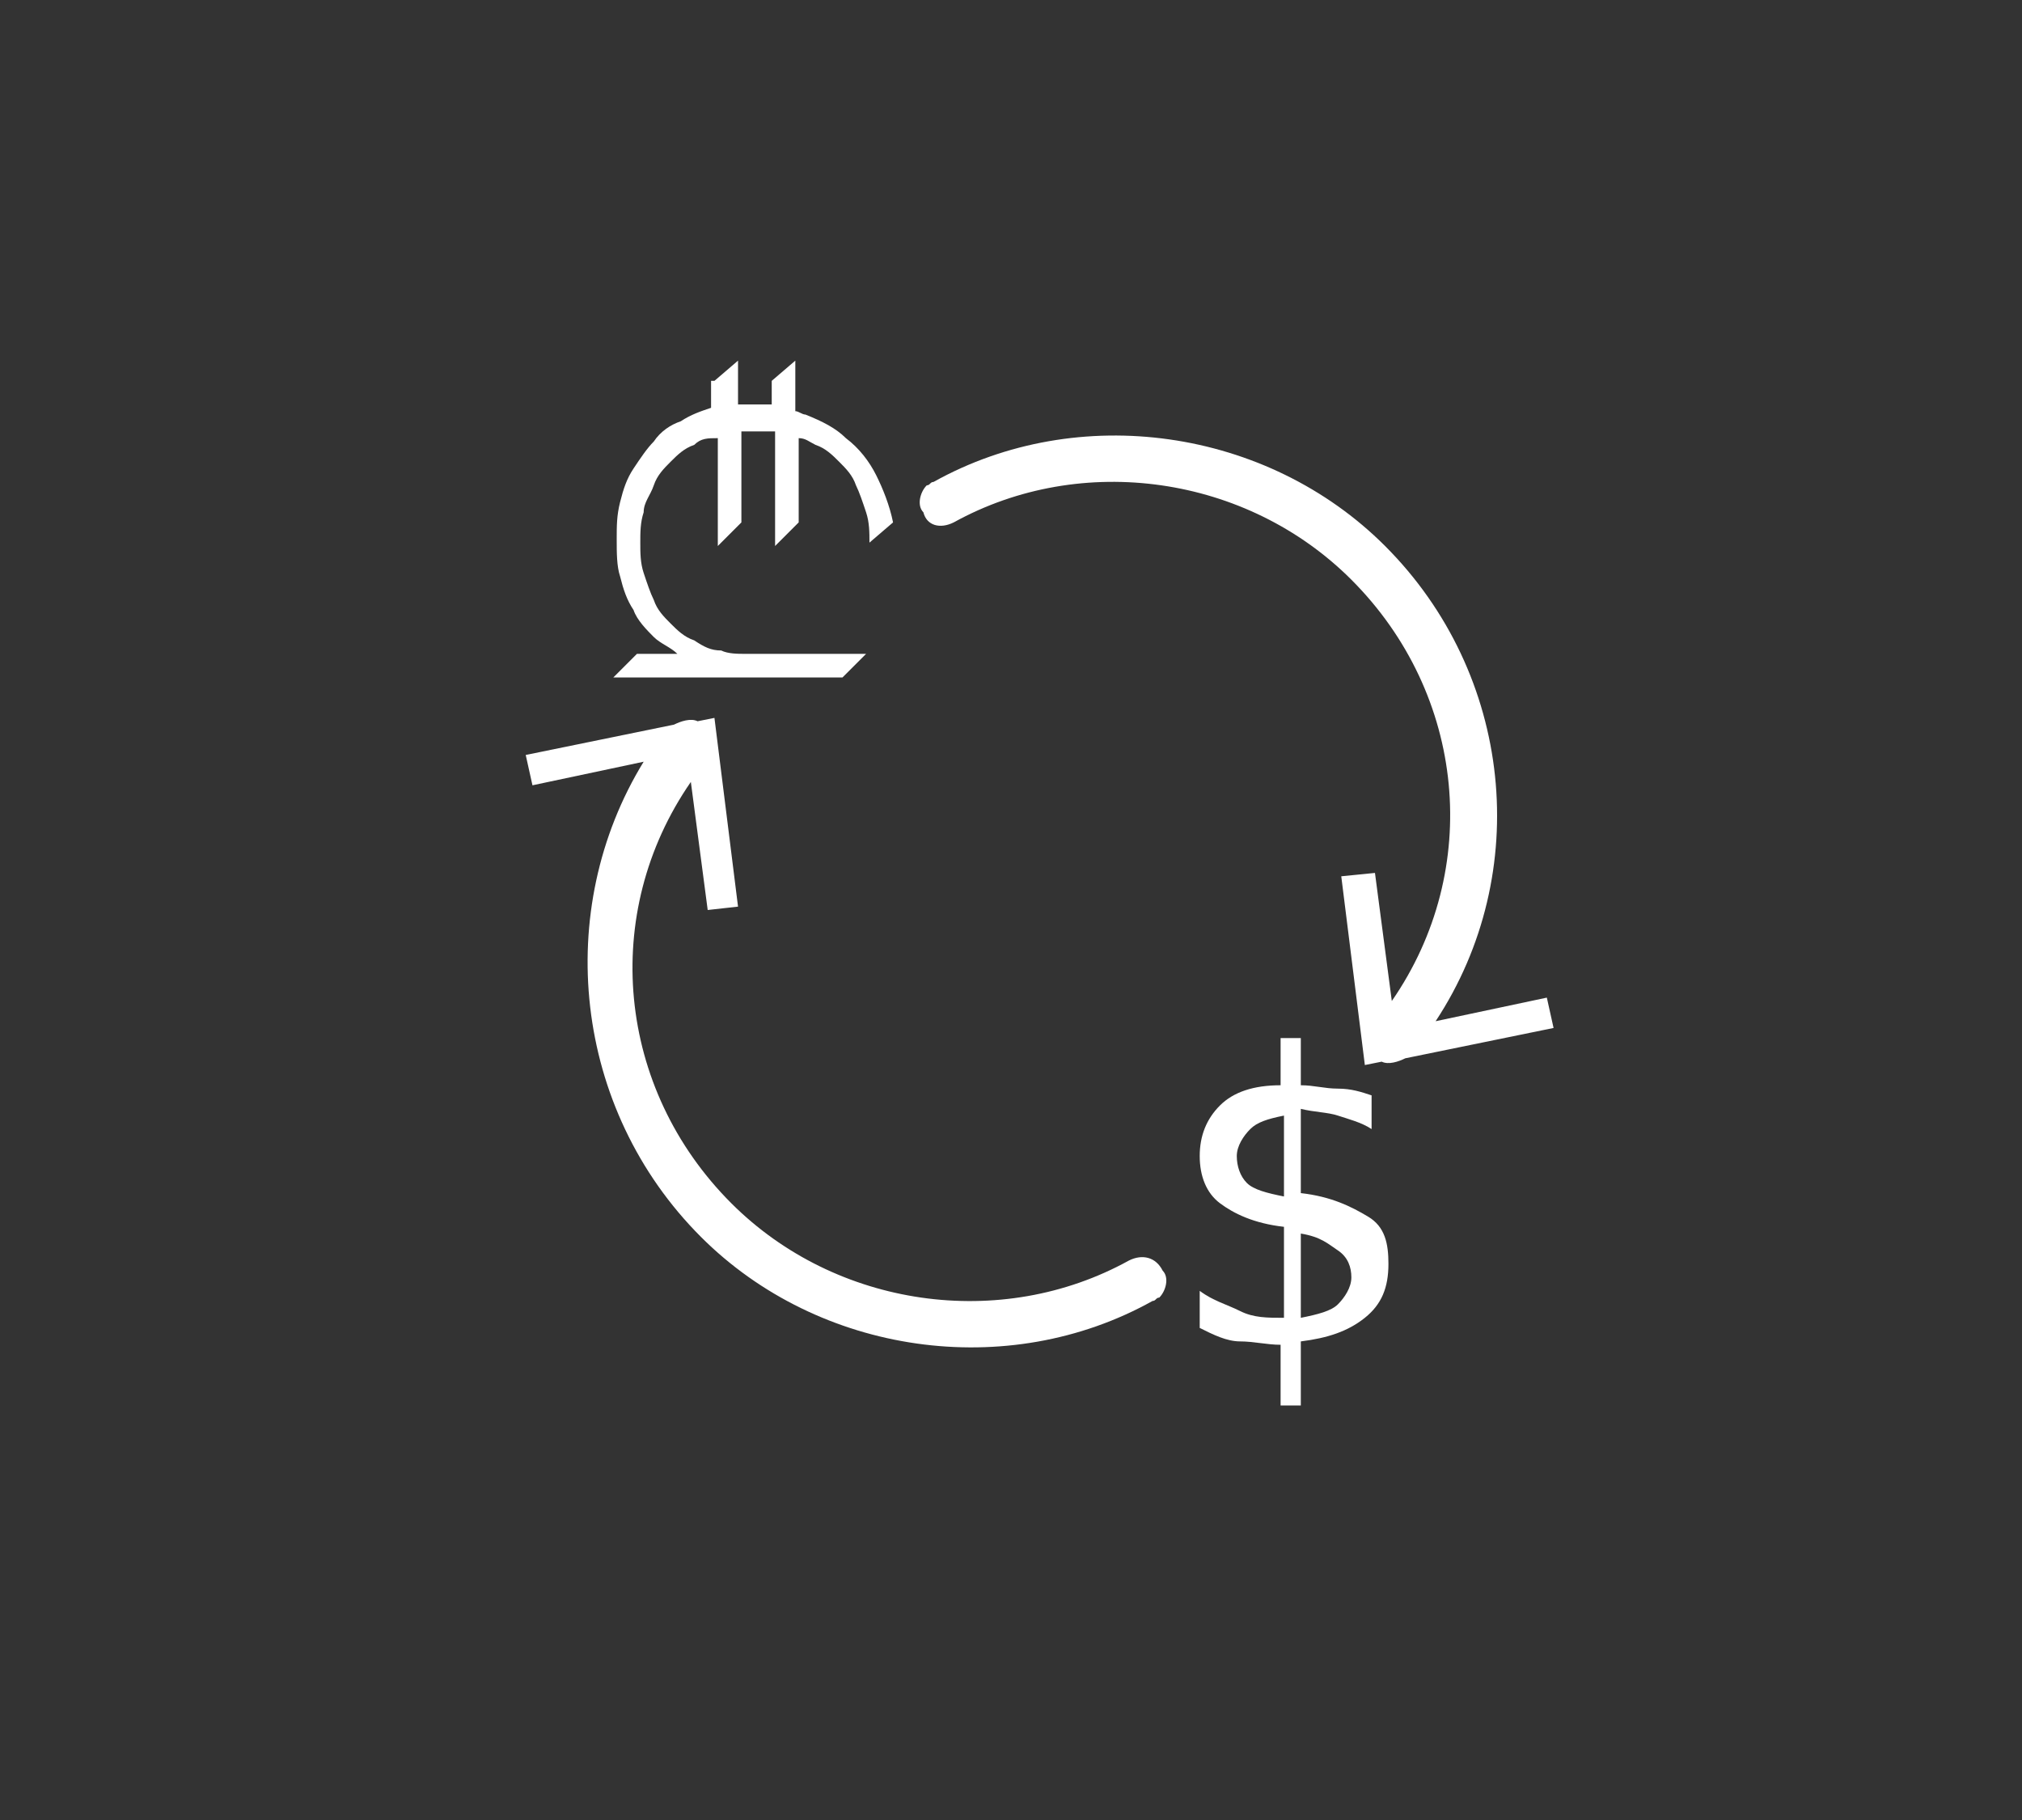 <?xml version="1.0" encoding="utf-8"?>
<!-- Generator: Adobe Illustrator 22.0.0, SVG Export Plug-In . SVG Version: 6.00 Build 0)  -->
<svg version="1.1" id="Layer_1" xmlns="http://www.w3.org/2000/svg" xmlns:xlink="http://www.w3.org/1999/xlink" x="0px" y="0px"
	 viewBox="0 0 60 54" style="enable-background:new 0 0 60 54;" xml:space="preserve">
<rect x="0" y="0" width="60" height="54" fill="#333333" stroke="none"/>
<style type="text/css">
	.st0{fill:#FFFFFF;}
	.st1{enable-background:new    ;}
</style>
<path class="st0" d="M33.5,37.4c-3.8,2.1-8.7,1.4-11.8-1.7c-3.4-3.4-3.9-8.6-1.2-12.5L21,27l0.9-0.1l-0.7-5.6l-0.5,0.1
	c-0.2-0.1-0.5,0-0.7,0.1l-4.4,0.9l0.2,0.9l3.3-0.7C16.4,27,17,32.9,20.8,36.7c3.5,3.5,9.1,4.3,13.4,1.9c0.1,0,0.1-0.1,0.2-0.1
	c0.2-0.2,0.3-0.6,0.1-0.8C34.3,37.3,33.9,37.2,33.5,37.4z"/>
<path class="st0" d="M28.3,15.5c3.8-2.1,8.7-1.4,11.8,1.7c3.4,3.4,3.9,8.6,1.2,12.5l-0.5-3.8l-1,0.1l0.7,5.6l0.5-0.1
	c0.2,0.1,0.5,0,0.7-0.1l4.4-0.9l-0.2-0.9l-3.3,0.7c2.9-4.4,2.3-10.3-1.5-14.1c-3.5-3.5-9.1-4.3-13.4-1.9c-0.1,0-0.1,0.1-0.2,0.1
	c-0.2,0.2-0.3,0.6-0.1,0.8C27.5,15.6,27.9,15.7,28.3,15.5z"/>
<g class="st1">
	<path class="st0" d="M21.2,11.3l0.7-0.6V12c0.2,0,0.3,0,0.5,0c0.2,0,0.3,0,0.5,0v-0.7l0.7-0.6v1.5c0.1,0,0.2,0.1,0.3,0.1
		c0.5,0.2,0.9,0.4,1.2,0.7c0.4,0.3,0.7,0.7,0.9,1.1c0.2,0.4,0.4,0.9,0.5,1.4l-0.7,0.6c0-0.3,0-0.6-0.1-0.9c-0.1-0.3-0.2-0.6-0.3-0.8
		c-0.1-0.3-0.3-0.5-0.5-0.7s-0.4-0.4-0.7-0.5c-0.2-0.1-0.3-0.2-0.5-0.2v2.5l-0.7,0.7v-3.4c-0.2,0-0.3,0-0.5,0c-0.2,0-0.3,0-0.5,0
		v2.7l-0.7,0.7v-3.2C21,13,20.8,13,20.6,13.2c-0.3,0.1-0.5,0.3-0.7,0.5c-0.2,0.2-0.4,0.4-0.5,0.7c-0.1,0.3-0.3,0.5-0.3,0.8
		c-0.1,0.3-0.1,0.6-0.1,0.9c0,0.3,0,0.6,0.1,0.9c0.1,0.3,0.2,0.6,0.3,0.8c0.1,0.3,0.3,0.5,0.5,0.7c0.2,0.2,0.4,0.4,0.7,0.5
		c0.3,0.2,0.5,0.3,0.8,0.3c0.2,0.1,0.5,0.1,0.7,0.1h3.6l-0.7,0.7h-6.8l0.7-0.7h1.2c-0.2-0.2-0.5-0.3-0.7-0.5
		c-0.2-0.2-0.5-0.5-0.6-0.8c-0.2-0.3-0.3-0.6-0.4-1c-0.1-0.3-0.1-0.7-0.1-1.1c0-0.4,0-0.7,0.1-1.1c0.1-0.4,0.2-0.7,0.4-1
		c0.2-0.3,0.4-0.6,0.6-0.8c0.2-0.3,0.5-0.5,0.8-0.6c0.3-0.2,0.6-0.3,0.9-0.4V11.3z"/>
</g>
<g class="st1">
	<path class="st0" d="M38.6,41.7h-0.6l0-1.8c-0.4,0-0.8-0.1-1.2-0.1s-0.8-0.2-1.2-0.4v-1.1c0.4,0.3,0.8,0.4,1.2,0.6s0.8,0.2,1.3,0.2
		v-2.7c-0.9-0.1-1.5-0.4-1.9-0.7s-0.6-0.8-0.6-1.4c0-0.6,0.2-1.1,0.6-1.5s1-0.6,1.8-0.6v-1.4h0.6v1.4c0.4,0,0.7,0.1,1.1,0.1
		s0.7,0.1,1,0.2v1c-0.3-0.2-0.7-0.3-1-0.4s-0.7-0.1-1.1-0.2v2.5c0.9,0.1,1.5,0.4,2,0.7s0.6,0.8,0.6,1.4c0,0.7-0.2,1.2-0.7,1.6
		s-1.1,0.6-1.9,0.7V41.7z M38.1,35.5v-2.4c-0.5,0.1-0.8,0.2-1,0.4s-0.4,0.5-0.4,0.8c0,0.3,0.1,0.6,0.3,0.8S37.6,35.4,38.1,35.5z
		 M38.6,36.6v2.5c0.5-0.1,0.9-0.2,1.1-0.4s0.4-0.5,0.4-0.8c0-0.3-0.1-0.6-0.4-0.8S39.2,36.7,38.6,36.6z"/>
</g>
</svg>

